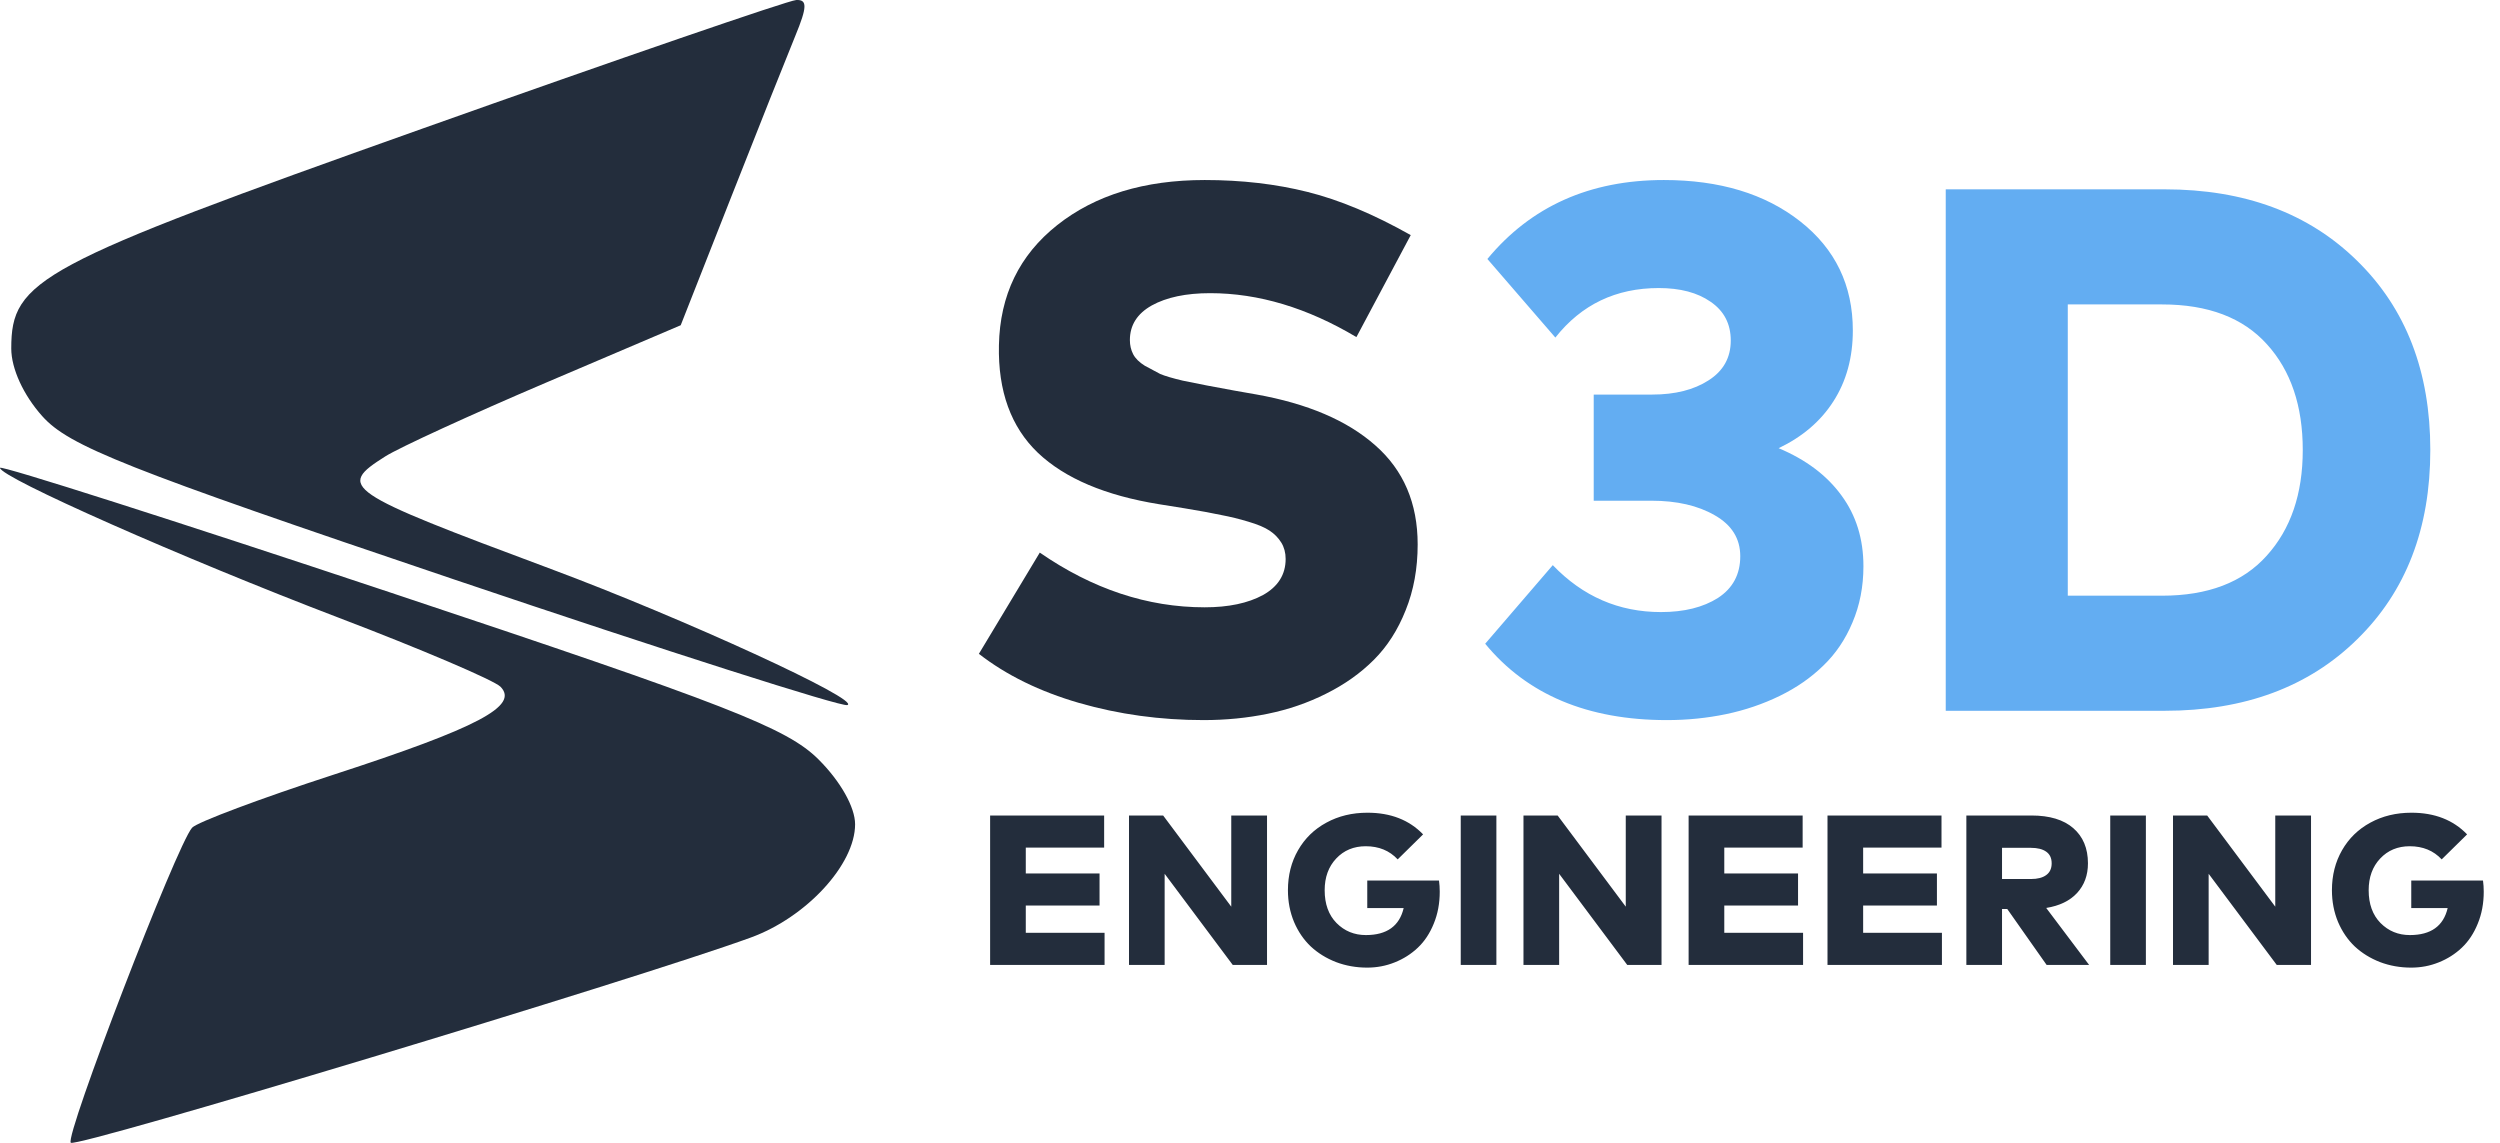 <svg width="105" height="48" viewBox="0 0 105 48" fill="none" xmlns="http://www.w3.org/2000/svg">
    <path fill-rule="evenodd" clip-rule="evenodd" d="M17.721 5.409C1.588 11.145 0.473 11.742 0.473 14.638C0.473 15.48 0.982 16.592 1.773 17.477C2.897 18.735 5.235 19.663 19.105 24.348C27.924 27.327 35.341 29.697 35.589 29.614C36.195 29.412 28.716 25.978 23.138 23.897C14.405 20.64 14.141 20.46 16.185 19.167C16.77 18.797 19.8 17.407 22.919 16.077L28.59 13.66L30.68 8.351C31.829 5.431 33.055 2.351 33.403 1.506C33.905 0.289 33.913 -0.023 33.44 0.001C33.112 0.018 26.038 2.452 17.721 5.409ZM0 19.649C0 20.048 7.696 23.453 14.235 25.948C17.702 27.27 20.754 28.573 21.02 28.842C21.811 29.647 20.081 30.56 14.039 32.527C10.955 33.53 8.268 34.537 8.068 34.764C7.419 35.497 2.709 47.73 2.973 47.995C3.204 48.226 26.682 41.142 31.53 39.378C33.871 38.526 35.914 36.309 35.914 34.62C35.914 33.903 35.301 32.816 34.379 31.897C33.053 30.576 30.595 29.618 16.421 24.894C7.389 21.884 0 19.524 0 19.649Z" fill="#232D3C"/>
    <path d="M46.392 40.528H41.585V34.251H46.374V35.6H43.083V36.685H46.181V38.031H43.083V39.178H46.392V40.528ZM53.215 40.528H51.776L48.915 36.699V40.528H47.418V34.251H48.852L51.713 38.08V34.251H53.215V40.528ZM57.434 34.134C58.408 34.134 59.187 34.438 59.77 35.044L58.703 36.094C58.359 35.726 57.912 35.542 57.362 35.542C56.857 35.542 56.443 35.714 56.12 36.058C55.797 36.401 55.636 36.845 55.636 37.389C55.636 37.969 55.802 38.428 56.133 38.766C56.468 39.104 56.879 39.273 57.367 39.273C58.248 39.273 58.777 38.894 58.954 38.138H57.425V36.981H60.438C60.459 37.137 60.469 37.294 60.469 37.452C60.469 37.939 60.386 38.386 60.218 38.793C60.054 39.199 59.831 39.536 59.55 39.802C59.269 40.068 58.945 40.274 58.577 40.42C58.212 40.567 57.827 40.64 57.42 40.64C56.957 40.64 56.521 40.562 56.111 40.407C55.705 40.248 55.352 40.03 55.053 39.752C54.757 39.471 54.522 39.128 54.349 38.721C54.179 38.312 54.093 37.868 54.093 37.389C54.093 36.762 54.235 36.201 54.519 35.708C54.803 35.212 55.199 34.826 55.708 34.551C56.216 34.273 56.791 34.134 57.434 34.134ZM62.848 40.528H61.351V34.251H62.848V40.528ZM69.784 40.528H68.345L65.484 36.699V40.528H63.986V34.251H65.421L68.282 38.08V34.251H69.784V40.528ZM75.729 40.528H70.922V34.251H75.711V35.6H72.42V36.685H75.518V38.031H72.42V39.178H75.729V40.528ZM81.561 40.528H76.755V34.251H81.543V35.6H78.252V36.685H81.351V38.031H78.252V39.178H81.561V40.528ZM85.318 34.251C86.086 34.251 86.673 34.429 87.08 34.784C87.489 35.14 87.694 35.632 87.694 36.26C87.694 36.759 87.542 37.174 87.237 37.506C86.932 37.835 86.5 38.044 85.941 38.134L87.744 40.528H85.959L84.305 38.178H84.085V40.528H82.587V34.251H85.318ZM84.085 35.609V36.919H85.3C85.578 36.919 85.792 36.863 85.941 36.753C86.094 36.642 86.17 36.478 86.17 36.26C86.17 36.041 86.094 35.878 85.941 35.771C85.789 35.663 85.575 35.609 85.3 35.609H84.085ZM90.127 40.528H88.63V34.251H90.127V40.528ZM97.063 40.528H95.624L92.763 36.699V40.528H91.266V34.251H92.701L95.561 38.08V34.251H97.063V40.528ZM101.282 34.134C102.256 34.134 103.035 34.438 103.618 35.044L102.551 36.094C102.207 35.726 101.76 35.542 101.21 35.542C100.705 35.542 100.291 35.714 99.968 36.058C99.645 36.401 99.484 36.845 99.484 37.389C99.484 37.969 99.65 38.428 99.981 38.766C100.317 39.104 100.727 39.273 101.215 39.273C102.097 39.273 102.626 38.894 102.802 38.138H101.273V36.981H104.286C104.307 37.137 104.317 37.294 104.317 37.452C104.317 37.939 104.234 38.386 104.066 38.793C103.902 39.199 103.679 39.536 103.398 39.802C103.117 40.068 102.793 40.274 102.425 40.42C102.061 40.567 101.675 40.64 101.268 40.64C100.805 40.64 100.369 40.562 99.959 40.407C99.553 40.248 99.2 40.03 98.901 39.752C98.605 39.471 98.371 39.128 98.197 38.721C98.027 38.312 97.941 37.868 97.941 37.389C97.941 36.762 98.084 36.201 98.367 35.708C98.651 35.212 99.048 34.826 99.555 34.551C100.064 34.273 100.639 34.134 101.282 34.134Z" fill="#232D3C"/>
    <path d="M56.969 14.158C54.906 12.928 52.858 12.313 50.825 12.313C49.814 12.313 48.997 12.485 48.374 12.829C47.761 13.173 47.455 13.658 47.455 14.283C47.455 14.502 47.501 14.7 47.593 14.877C47.685 15.054 47.848 15.216 48.083 15.362C48.328 15.497 48.543 15.612 48.727 15.706C48.921 15.789 49.237 15.883 49.676 15.987C50.126 16.081 50.463 16.148 50.688 16.19C50.912 16.232 51.306 16.305 51.867 16.409L52.756 16.565C54.921 16.951 56.591 17.665 57.765 18.707C58.95 19.749 59.542 21.135 59.542 22.865C59.542 23.876 59.374 24.799 59.037 25.632C58.71 26.456 58.266 27.149 57.704 27.711C57.142 28.274 56.473 28.748 55.697 29.134C54.931 29.52 54.114 29.801 53.246 29.978C52.388 30.155 51.489 30.244 50.55 30.244C48.732 30.244 46.99 30.004 45.326 29.525C43.671 29.045 42.267 28.358 41.113 27.461L43.671 23.209C45.887 24.741 48.196 25.507 50.596 25.507C51.597 25.507 52.414 25.335 53.047 24.991C53.68 24.637 53.997 24.131 53.997 23.475C53.997 23.214 53.935 22.985 53.813 22.787C53.69 22.589 53.527 22.422 53.323 22.287C53.118 22.151 52.822 22.026 52.434 21.912C52.056 21.797 51.673 21.703 51.285 21.63C50.897 21.547 50.386 21.453 49.753 21.349L48.681 21.177C46.424 20.812 44.728 20.093 43.594 19.02C42.461 17.936 41.914 16.43 41.955 14.502C41.996 12.397 42.813 10.713 44.406 9.452C46 8.191 48.063 7.561 50.596 7.561C52.148 7.561 53.588 7.728 54.916 8.061C56.254 8.395 57.699 8.999 59.251 9.875L56.969 14.158Z" fill="#232D3C"/>
    <path d="M69.883 7.561C72.227 7.561 74.135 8.14 75.608 9.297C77.082 10.455 77.819 11.983 77.819 13.881C77.819 15.018 77.547 16.008 77.005 16.853C76.473 17.687 75.706 18.344 74.703 18.824C75.849 19.304 76.729 19.966 77.343 20.811C77.957 21.645 78.264 22.636 78.264 23.783C78.264 24.638 78.11 25.426 77.803 26.145C77.507 26.854 77.097 27.459 76.575 27.96C76.064 28.46 75.455 28.883 74.749 29.227C74.043 29.571 73.291 29.827 72.493 29.994C71.695 30.16 70.866 30.244 70.006 30.244C66.681 30.244 64.138 29.175 62.378 27.037L65.217 23.736C66.476 25.05 67.99 25.707 69.761 25.707C70.733 25.707 71.531 25.509 72.155 25.113C72.779 24.706 73.091 24.122 73.091 23.361C73.091 22.62 72.733 22.047 72.017 21.64C71.311 21.233 70.426 21.03 69.362 21.03H66.936V16.572H69.392C70.354 16.572 71.142 16.373 71.756 15.977C72.38 15.581 72.692 15.023 72.692 14.303C72.692 13.604 72.411 13.062 71.848 12.676C71.295 12.29 70.569 12.098 69.668 12.098C67.868 12.098 66.42 12.791 65.325 14.178L62.47 10.877C64.302 8.666 66.773 7.561 69.883 7.561ZM90.914 7.952C94.271 7.952 96.967 8.953 99.003 10.956C101.05 12.958 102.073 15.607 102.073 18.902C102.073 22.198 101.05 24.847 99.003 26.849C96.967 28.852 94.271 29.853 90.914 29.853H81.721V7.952H90.914ZM86.847 12.786V25.019H90.807C92.731 25.019 94.194 24.461 95.197 23.345C96.21 22.229 96.716 20.748 96.716 18.902C96.716 17.046 96.215 15.565 95.212 14.46C94.209 13.344 92.741 12.786 90.807 12.786H86.847Z" fill="#63ADF2"/>
</svg>
